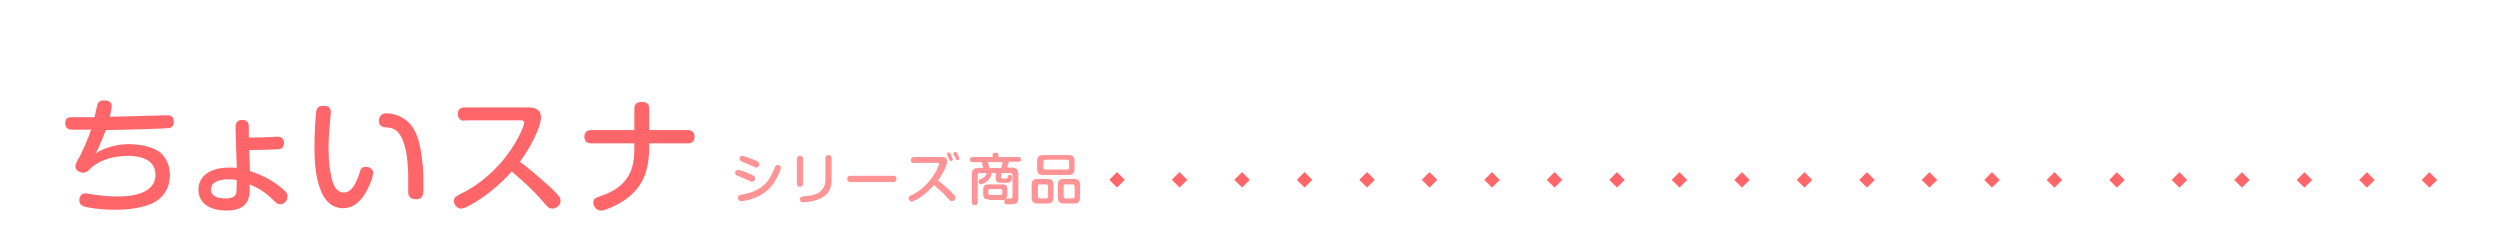 <?xml version="1.0" encoding="utf-8"?>
<!-- Generator: Adobe Illustrator 27.4.1, SVG Export Plug-In . SVG Version: 6.00 Build 0)  -->
<svg version="1.1" id="レイヤー_1" xmlns="http://www.w3.org/2000/svg" xmlns:xlink="http://www.w3.org/1999/xlink" x="0px"
	 y="0px" viewBox="0 0 640 64" style="enable-background:new 0 0 640 64;" xml:space="preserve">
<style type="text/css">
	.st0{fill:none;}
	.st1{fill:#FF666A;}
	.st2{fill:#FF9497;}
</style>
<g>
	<g>
		<g>
			<rect x="0" class="st0" width="640" height="64"/>
		</g>
	</g>
	<g>
		<g>
			<g>
				<path class="st1" d="M24.5,39.2c2.4-1.4,5.3-2.3,8.5-2.3c1.3,0,5.9,0.2,8.3,2.4c1.6,1.5,2.2,3.7,2.2,5.5c0,4-2.4,6.2-4.2,7.1
					c-2.1,1-5,1.8-10,1.8c-3.5,0-6.9-0.5-7.9-0.9c-0.3-0.1-1.1-0.4-1.1-1.6c0-0.4,0.2-1.7,1.5-1.7c0.4,0,2.5,0.4,2.9,0.4
					c1.4,0.2,3.4,0.4,5.2,0.4c2,0,9.9,0,9.9-5.6c0-4.3-4.8-4.8-7-4.8c-4.4,0-7.8,1.4-9.7,3.3c-0.7,0.7-1,1-1.8,1c-0.8,0-2-0.5-2-1.6
					c0-0.6,0.1-0.8,1.1-2.5c0.6-1.2,2-4.1,2.9-6.9c-3.6,0-4,0-4.7,0c-0.6,0-1.9,0-1.9-1.7S18,30,18.9,30h5.3
					c0.1-0.5,0.6-2.7,0.7-3.1c0.2-0.6,0.5-1.2,1.7-1.2c1.5,0,2,0.6,2,1.5c0,0.7-0.3,1.9-0.5,2.7c3.8-0.1,7.6-0.2,11.4-0.3
					c0.5,0,2.7-0.1,3.2-0.1c0.6,0,1.8,0,1.8,1.7c0,1.2-0.7,1.5-1.3,1.6c-0.4,0.1-9.7,0.4-16.1,0.5C25.5,37.3,25.2,38,24.5,39.2z"/>
				<path class="st1" d="M64,43.8c2.8,0.9,5.5,2.2,7.8,4.1c1.5,1.2,1.8,1.6,1.8,2.4c0,1.2-1,2-1.9,2c-0.7,0-0.8-0.2-2.4-1.7
					c-0.6-0.6-2.4-2.2-5.4-3.4c0.1,2.9,0.2,6.7-6,6.7c-3.7,0-7.1-1.5-7.1-5.4c0-3.6,3.3-5.6,7.8-5.6c0.9,0,1.4,0,2,0.1l-0.3-10.5
					c0-1,0.4-1.8,1.7-1.8c1.3,0,1.7,0.7,1.7,1.8l0,2.7c1.3,0,2.8,0,5.3-0.1c0.3,0,1.8-0.1,2.1-0.1c1.5,0,1.6,1.2,1.6,1.6
					c0,1.2-0.7,1.5-1.2,1.6c-0.2,0-3.7,0.2-7.7,0.2L64,43.8z M58.4,45.9c-1,0-4.4,0.2-4.4,2.6c0,2.1,2.6,2.3,3.6,2.3
					c0.4,0,1.9,0,2.5-0.7c0.5-0.5,0.5-1.1,0.5-4C60,46,59.5,45.9,58.4,45.9z"/>
				<path class="st1" d="M84.7,28.7c0,0.4-0.2,2-0.2,2.3c-0.1,1.5-0.4,4.1-0.4,6.6c0,1.1,0,7.5,1.7,10.4c0.4,0.6,1.2,1.3,2.2,1.3
					c1.9,0,3.1-2.2,3.9-4.6c0.4-1.4,0.6-2,1.7-2c1,0,1.9,0.5,1.9,1.6c0,0.9-0.4,2.1-1.5,4.3c-1,1.9-2.8,4.7-6.2,4.7
					c-7.3,0-7.3-12.6-7.3-15.8c0-3.3,0.3-8.5,0.5-9.2c0.3-1.2,1.2-1.2,2-1.2C83.3,27.1,84.7,27.1,84.7,28.7z M104.5,49.1
					c0-0.7,0-3.8,0-4.4c-0.1-4.3-0.7-9.4-3.1-11.3c-0.6-0.5-1.3-0.7-2.6-0.8c-0.9-0.1-1.8-0.2-1.8-1.8c0-0.4,0.2-1.8,2-1.8
					c0.4,0,4.6,0.1,6.9,4c1.5,2.4,2,6.5,2.2,8.2c0.3,2.2,0.3,4.8,0.3,6.9c0,1.5,0,2.9-1.9,2.9C104.5,51,104.5,49.6,104.5,49.1z"/>
				<path class="st1" d="M119,30.9c-0.4,0-1.8,0-1.8-1.7c0-1.4,0.9-1.7,1.8-1.7h16.2c1.4,0,3.3,0.3,3.3,2.6c0,2.4-2.9,8-5.4,11.3
					c0.8,0.6,4.3,3.3,8.3,7c1.9,1.9,2.1,2.3,2.1,3c0,1.1-1,2-2.1,2c-0.9,0-1.2-0.4-2.5-1.9c-3-3.5-6.1-6-7.9-7.6
					c-4.6,5.3-11.3,9.5-13,9.5c-0.9,0-1.8-0.9-1.8-2c0-0.8,0.5-1.1,1.2-1.5c2.2-1.1,6.1-3,10.6-8c4.2-4.7,6.2-9.7,6.2-10.5
					c0-0.5-0.4-0.6-1-0.6H119z"/>
				<path class="st1" d="M166.2,38.1c0,1.7-0.3,4-0.7,5.4c-0.5,1.8-1.9,6.3-8.4,9.3c-1.1,0.5-2.3,1.1-3.3,1.1c-1.3,0-1.9-1.3-1.9-2
					c0-1.1,0.4-1.2,2.4-1.9c6.9-2.5,8.1-7.1,8.1-11.9v-1.4h-11c-0.4,0-1.8,0-1.8-1.7c0-1.3,0.8-1.7,1.8-1.7h11v-5.5
					c0-0.7,0.2-1.7,1.9-1.7c1.4,0,1.9,0.6,1.9,1.7v5.5h9.8c0.4,0,1.8,0,1.8,1.7c0,1.4-0.9,1.7-1.8,1.7h-9.8V38.1z"/>
			</g>
		</g>
	</g>
	<g>
		<g>
			<g>
				<path class="st2" d="M191.9,46.3c-0.7-0.3-1.6-0.7-2.8-1.2c-0.5-0.2-0.9-0.3-0.9-0.8c0-0.3,0.1-0.8,0.7-0.8
					c0.4,0,1.7,0.4,2.8,0.9c1.2,0.5,1.6,0.7,1.6,1.3c0,0.4-0.3,0.8-0.7,0.8C192.4,46.6,192.2,46.5,191.9,46.3z M199.9,43
					c0,0.4-1.1,3.6-3.4,5.7c-2.9,2.5-6.5,2.8-6.8,2.8c-0.1,0-0.4,0-0.6-0.3c-0.1-0.2-0.2-0.4-0.2-0.6c0-0.6,0.5-0.7,1-0.8
					c1.1-0.2,4.8-0.7,7-4c0.7-1.1,1-1.8,1.5-3c0.2-0.5,0.4-0.6,0.7-0.6C199.2,42.3,199.9,42.3,199.9,43z M193,42.7
					c-0.9-0.4-1.9-0.9-2.8-1.2c-0.4-0.2-0.9-0.3-0.9-0.8c0-0.3,0.1-0.8,0.7-0.8c0.4,0,1.7,0.5,2.8,0.9c1.2,0.5,1.6,0.7,1.6,1.3
					c0,0.4-0.3,0.8-0.7,0.8C193.5,42.9,193.3,42.9,193,42.7z"/>
				<path class="st2" d="M205.6,47c0,0.3-0.1,0.8-0.8,0.8c-0.6,0-0.8-0.2-0.8-0.8v-6.3c0-0.3,0.1-0.8,0.8-0.8c0.6,0,0.8,0.2,0.8,0.8
					V47z M212.9,45.9c0,1.4-0.1,4.2-4.2,5.4c-1.4,0.4-2.7,0.5-3,0.5c-0.2,0-0.9,0-0.9-0.8c0-0.6,0.4-0.7,1.4-0.8
					c2.4-0.2,3.5-0.7,4.3-1.7c0.7-0.9,0.8-1.7,0.8-2.5v-5.5c0-0.3,0.1-0.8,0.8-0.8c0.6,0,0.8,0.3,0.8,0.8V45.9z"/>
				<path class="st2" d="M217.8,46.6c-0.3,0-0.9,0-0.9-0.8c0-0.8,0.6-0.8,0.9-0.8h10.8c0.3,0,0.9,0,0.9,0.8s-0.6,0.8-0.9,0.8H217.8z
					"/>
				<path class="st2" d="M234,41.8c-0.2,0-0.8,0-0.8-0.8c0-0.6,0.4-0.8,0.8-0.8h7.1c0.6,0,1.4,0.1,1.4,1.1c0,1-1.3,3.5-2.4,4.9
					c0.4,0.3,1.9,1.4,3.6,3.1c0.8,0.8,0.9,1,0.9,1.3c0,0.5-0.4,0.9-0.9,0.9c-0.4,0-0.5-0.2-1.1-0.8c-1.3-1.5-2.7-2.6-3.5-3.3
					c-2,2.3-4.9,4.2-5.7,4.2c-0.4,0-0.8-0.4-0.8-0.9c0-0.3,0.2-0.5,0.5-0.6c1-0.5,2.7-1.3,4.6-3.5c1.8-2.1,2.7-4.3,2.7-4.6
					c0-0.2-0.2-0.3-0.4-0.3H234z M242.5,39.7c0-0.1-0.1-0.2-0.1-0.3c0-0.3,0.3-0.4,0.5-0.4c0.2,0,0.3,0.1,0.6,0.6
					c0.1,0.3,0.4,1,0.4,1.2c0,0.4-0.4,0.4-0.5,0.4c-0.2,0-0.3-0.2-0.4-0.3c-0.1-0.2-0.2-0.5-0.3-0.7
					C242.7,40.2,242.5,39.8,242.5,39.7z M244.1,39.5c0-0.1,0-0.2,0-0.2c0-0.3,0.3-0.4,0.5-0.4c0.3,0,0.3,0.2,0.6,0.6
					c0.1,0.3,0.4,0.9,0.4,1.1c0,0.4-0.4,0.4-0.5,0.4c-0.2,0-0.3-0.1-0.4-0.3c0-0.1-0.2-0.6-0.2-0.6
					C244.3,40.1,244.1,39.6,244.1,39.5z"/>
				<path class="st2" d="M253.1,51c-1.1,0-1.4-0.3-1.4-1.4v-0.9c0-1.1,0.3-1.5,1.4-1.5h3.4c1.1,0,1.4,0.3,1.4,1.5v0.9
					c0,0.8-0.2,1-0.4,1.2c0.2,0,0.9,0,1.1,0c0.3,0,0.6,0,0.6-0.5v-5.5c0-0.3-0.2-0.5-0.5-0.5h-2.4v1c0,0.1,0,0.3,0.2,0.4
					c0.1,0,0.7,0,1,0c0.3,0,0.4,0,0.5-0.4c0.1-0.4,0.1-0.5,0.5-0.5c0.1,0,0.6,0,0.6,0.6c0,0.4-0.2,1.3-1,1.4c-0.1,0-0.5,0-0.8,0
					h-0.8c-1.2,0-1.6-0.2-1.6-1.4v-1.1h-1c-0.4,2.4-2.7,2.9-2.8,2.9c-0.3,0-0.6-0.3-0.6-0.7c0-0.4,0.2-0.5,0.4-0.6
					c0.6-0.2,1.4-0.5,1.7-1.6h-1.8c-0.4,0-0.5,0.2-0.5,0.5v7c0,0.3,0,0.7-0.7,0.7c-0.5,0-0.8-0.2-0.8-0.7v-7.1
					c0-1.3,0.5-1.7,1.7-1.7h1.2c-0.1-0.3-0.3-1.2-0.4-1.5H249c-0.2,0-0.7,0-0.7-0.6c0-0.6,0.4-0.7,0.7-0.7h5.1v-0.5
					c0-0.3,0.1-0.6,0.7-0.6c0.6,0,0.8,0.1,0.8,0.6v0.5h5.1c0.2,0,0.7,0,0.7,0.6c0,0.6-0.4,0.6-0.7,0.6h-2.4c-0.1,0.4-0.3,1-0.5,1.5
					h1.2c1.1,0,1.7,0.4,1.7,1.7v6.1c0,1.6-0.8,1.6-2.3,1.6c-0.7,0-0.7,0-0.8,0c-0.5-0.1-0.5-0.6-0.5-0.7c0-0.3,0.1-0.5,0.2-0.5
					c-0.2,0-0.3,0.1-0.7,0.1H253.1z M256.3,43c0.2-0.6,0.3-1.3,0.4-1.5h-3.8c0.2,0.5,0.3,1,0.4,1.5H256.3z M256.6,48.8
					c0-0.2-0.1-0.4-0.4-0.4h-2.8c-0.3,0-0.4,0.1-0.4,0.4v0.7c0,0.3,0.1,0.4,0.4,0.4h2.8c0.3,0,0.4-0.2,0.4-0.4V48.8z"/>
				<path class="st2" d="M269.7,50.5c0,1.2-0.5,1.6-1.6,1.6h-2.4c-1.1,0-1.6-0.4-1.6-1.6v-3.1c0-1.2,0.5-1.6,1.6-1.6h2.4
					c1.1,0,1.6,0.4,1.6,1.6V50.5z M275.1,43.2c0,1.2-0.5,1.6-1.6,1.6h-6.4c-1,0-1.6-0.3-1.6-1.6v-1.9c0-1.2,0.5-1.6,1.6-1.6h6.4
					c1,0,1.6,0.3,1.6,1.6V43.2z M268.3,47.7c0-0.3-0.2-0.5-0.5-0.5h-1.6c-0.4,0-0.5,0.2-0.5,0.5v2.5c0,0.4,0.2,0.6,0.5,0.6h1.6
					c0.4,0,0.5-0.2,0.5-0.6V47.7z M273.7,41.5c0-0.4-0.2-0.6-0.5-0.6h-5.5c-0.4,0-0.6,0.2-0.6,0.6v1.4c0,0.4,0.2,0.5,0.6,0.5h5.5
					c0.4,0,0.5-0.2,0.5-0.5V41.5z M276.5,50.5c0,1.2-0.5,1.6-1.6,1.6h-2.5c-1.1,0-1.6-0.4-1.6-1.6v-3.1c0-1.2,0.5-1.6,1.6-1.6h2.5
					c1.1,0,1.6,0.4,1.6,1.6V50.5z M275.1,47.7c0-0.3-0.2-0.5-0.5-0.5h-1.8c-0.4,0-0.5,0.2-0.5,0.5v2.5c0,0.4,0.2,0.6,0.5,0.6h1.8
					c0.4,0,0.5-0.2,0.5-0.6V47.7z"/>
			</g>
		</g>
	</g>
	<g>
		<g>
			<g>
				<g>
					<g>
						
							<rect x="620.6" y="44.6" transform="matrix(0.707 -0.707 0.707 0.707 149.653 453.293)" class="st1" width="2.8" height="2.8"/>
					</g>
				</g>
			</g>
		</g>
		<g>
			<g>
				<g>
					<g>
						
							<rect x="604.6" y="44.6" transform="matrix(0.707 -0.707 0.707 0.707 144.966 441.98)" class="st1" width="2.8" height="2.8"/>
					</g>
				</g>
			</g>
		</g>
		<g>
			<g>
				<g>
					<g>
						
							<rect x="588.6" y="44.6" transform="matrix(0.707 -0.707 0.707 0.707 140.28 430.666)" class="st1" width="2.8" height="2.8"/>
					</g>
				</g>
			</g>
		</g>
		<g>
			<g>
				<g>
					<g>
						
							<rect x="572.6" y="44.6" transform="matrix(0.707 -0.707 0.707 0.707 135.594 419.352)" class="st1" width="2.8" height="2.8"/>
					</g>
				</g>
			</g>
		</g>
		<g>
			<g>
				<g>
					<g>
						
							<rect x="556.6" y="44.6" transform="matrix(0.707 -0.707 0.707 0.707 130.907 408.039)" class="st1" width="2.8" height="2.8"/>
					</g>
				</g>
			</g>
		</g>
		<g>
			<g>
				<g>
					<g>
						
							<rect x="540.6" y="44.6" transform="matrix(0.707 -0.707 0.707 0.707 126.221 396.725)" class="st1" width="2.8" height="2.8"/>
					</g>
				</g>
			</g>
		</g>
		<g>
			<g>
				<g>
					<g>
						
							<rect x="524.6" y="44.6" transform="matrix(0.707 -0.707 0.707 0.707 121.535 385.411)" class="st1" width="2.8" height="2.8"/>
					</g>
				</g>
			</g>
		</g>
		<g>
			<g>
				<g>
					<g>
						
							<rect x="508.6" y="44.6" transform="matrix(0.707 -0.707 0.707 0.707 116.849 374.098)" class="st1" width="2.8" height="2.8"/>
					</g>
				</g>
			</g>
		</g>
		<g>
			<g>
				<g>
					<g>
						
							<rect x="492.6" y="44.6" transform="matrix(0.707 -0.707 0.707 0.707 112.162 362.784)" class="st1" width="2.8" height="2.8"/>
					</g>
				</g>
			</g>
		</g>
		<g>
			<g>
				<g>
					<g>
						
							<rect x="476.6" y="44.6" transform="matrix(0.707 -0.707 0.707 0.707 107.476 351.47)" class="st1" width="2.8" height="2.8"/>
					</g>
				</g>
			</g>
		</g>
		<g>
			<g>
				<g>
					<g>
						
							<rect x="460.6" y="44.6" transform="matrix(0.707 -0.707 0.707 0.707 102.79 340.156)" class="st1" width="2.8" height="2.8"/>
					</g>
				</g>
			</g>
		</g>
		<g>
			<g>
				<g>
					<g>
						
							<rect x="444.6" y="44.6" transform="matrix(0.707 -0.707 0.707 0.707 98.103 328.843)" class="st1" width="2.8" height="2.8"/>
					</g>
				</g>
			</g>
		</g>
		<g>
			<g>
				<g>
					<g>
						
							<rect x="428.6" y="44.6" transform="matrix(0.707 -0.707 0.707 0.707 93.417 317.529)" class="st1" width="2.8" height="2.8"/>
					</g>
				</g>
			</g>
		</g>
		<g>
			<g>
				<g>
					<g>
						
							<rect x="412.6" y="44.6" transform="matrix(0.707 -0.707 0.707 0.707 88.731 306.215)" class="st1" width="2.8" height="2.8"/>
					</g>
				</g>
			</g>
		</g>
		<g>
			<g>
				<g>
					<g>
						
							<rect x="396.6" y="44.6" transform="matrix(0.707 -0.707 0.707 0.707 84.045 294.902)" class="st1" width="2.8" height="2.8"/>
					</g>
				</g>
			</g>
		</g>
		<g>
			<g>
				<g>
					<g>
						
							<rect x="380.6" y="44.6" transform="matrix(0.707 -0.707 0.707 0.707 79.358 283.588)" class="st1" width="2.8" height="2.8"/>
					</g>
				</g>
			</g>
		</g>
		<g>
			<g>
				<g>
					<g>
						
							<rect x="364.6" y="44.6" transform="matrix(0.707 -0.707 0.707 0.707 74.672 272.274)" class="st1" width="2.8" height="2.8"/>
					</g>
				</g>
			</g>
		</g>
		<g>
			<g>
				<g>
					<g>
						
							<rect x="332.6" y="44.6" transform="matrix(0.707 -0.707 0.707 0.707 65.299 249.647)" class="st1" width="2.8" height="2.8"/>
					</g>
				</g>
			</g>
		</g>
		<g>
			<g>
				<g>
					<g>
						
							<rect x="316.6" y="44.6" transform="matrix(0.707 -0.707 0.707 0.707 60.613 238.333)" class="st1" width="2.8" height="2.8"/>
					</g>
				</g>
			</g>
		</g>
		<g>
			<g>
				<g>
					<g>
						
							<rect x="300.6" y="44.6" transform="matrix(0.707 -0.707 0.707 0.707 55.927 227.019)" class="st1" width="2.8" height="2.8"/>
					</g>
				</g>
			</g>
		</g>
		<g>
			<g>
				<g>
					<g>
						
							<rect x="284.6" y="44.6" transform="matrix(0.707 -0.707 0.707 0.707 51.24 215.706)" class="st1" width="2.8" height="2.8"/>
					</g>
				</g>
			</g>
		</g>
		<g>
			<g>
				<g>
					<g>
						
							<rect x="348.6" y="44.6" transform="matrix(0.707 -0.707 0.707 0.707 69.986 260.96)" class="st1" width="2.8" height="2.8"/>
					</g>
				</g>
			</g>
		</g>
	</g>
</g>
</svg>
